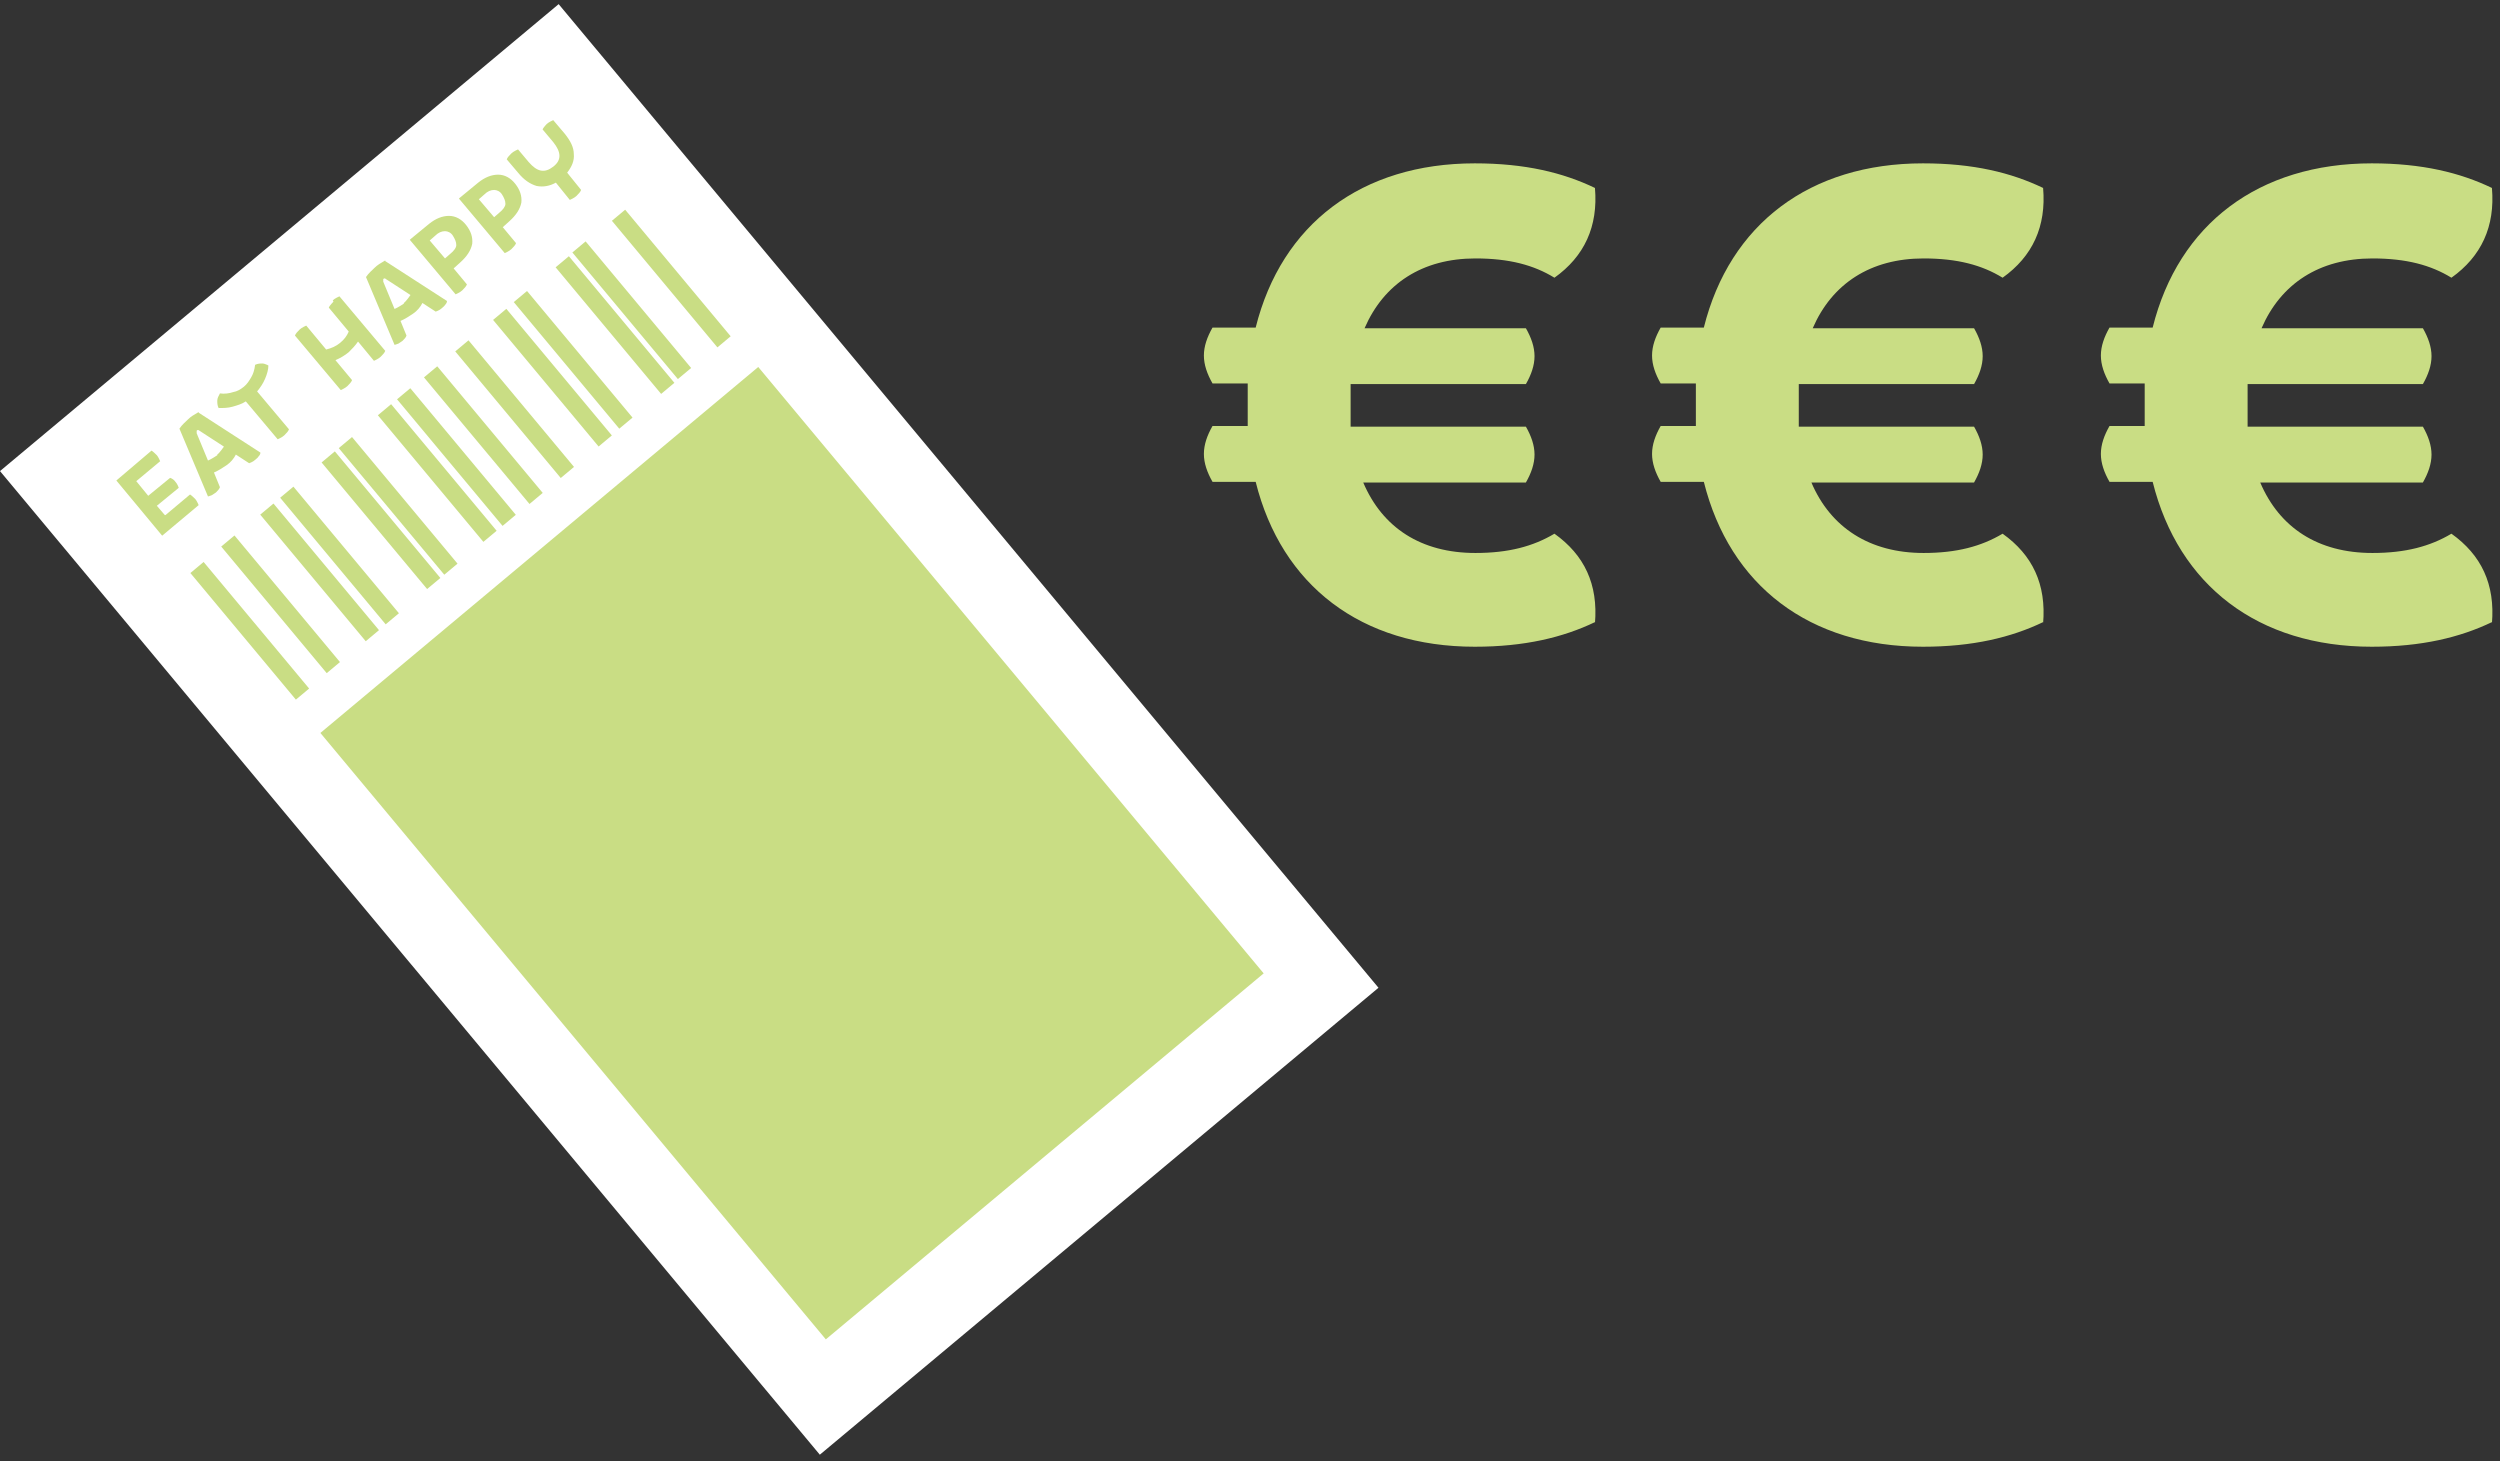<svg width="308" height="180" viewBox="0 0 308 180" fill="none" xmlns="http://www.w3.org/2000/svg">
<rect x="0" y="0" width="308" height="180" fill="#333333" stroke="none"/>
<path d="M169.829 121.692L68.827 0.509L-2.99317e-05 58.037L101.002 179.22L169.829 121.692Z" fill="white"/>
<path d="M50.549 47.829L48.916 49.194L61.915 64.79L63.547 63.425L50.549 47.829Z" fill="#C9DD84"/>
<path d="M48.186 49.796L46.553 51.161L59.552 66.757L61.185 65.392L48.186 49.796Z" fill="#C9DD84"/>
<path d="M41.253 55.61L39.62 56.974L52.619 72.57L54.252 71.206L41.253 55.61Z" fill="#C9DD84"/>
<path d="M36.148 59.956L34.516 61.321L47.514 76.917L49.147 75.552L36.148 59.956Z" fill="#C9DD84"/>
<path d="M33.693 62.038L32.06 63.403L45.059 78.999L46.692 77.634L33.693 62.038Z" fill="#C9DD84"/>
<path d="M25.086 69.233L23.454 70.598L36.452 86.194L38.085 84.829L25.086 69.233Z" fill="#C9DD84"/>
<path d="M28.886 65.971L27.253 67.336L40.252 82.932L41.885 81.567L28.886 65.971Z" fill="#C9DD84"/>
<path d="M43.369 53.844L41.736 55.209L54.735 70.805L56.367 69.44L43.369 53.844Z" fill="#C9DD84"/>
<path d="M77.019 25.836L75.386 27.201L88.385 42.797L90.018 41.432L77.019 25.836Z" fill="#C9DD84"/>
<path d="M70.085 31.568L68.453 32.933L81.451 48.529L83.084 47.164L70.085 31.568Z" fill="#C9DD84"/>
<path d="M64.929 35.852L63.296 37.216L76.295 52.812L77.927 51.448L64.929 35.852Z" fill="#C9DD84"/>
<path d="M62.381 38.049L60.748 39.414L73.747 55.01L75.38 53.645L62.381 38.049Z" fill="#C9DD84"/>
<path d="M53.867 45.129L52.234 46.494L65.233 62.09L66.865 60.725L53.867 45.129Z" fill="#C9DD84"/>
<path d="M57.719 41.929L56.086 43.294L69.085 58.89L70.717 57.525L57.719 41.929Z" fill="#C9DD84"/>
<path d="M72.149 29.74L70.516 31.105L83.515 46.701L85.148 45.336L72.149 29.74Z" fill="#C9DD84"/>
<path d="M67.421 15.211C67.421 15.211 66.93 15.702 66.849 15.948L68.157 17.505C69.139 18.733 69.221 19.716 68.157 20.535C67.094 21.355 66.194 21.191 65.131 19.962L63.822 18.406C63.822 18.406 63.249 18.651 63.004 18.897C62.759 19.143 62.513 19.389 62.431 19.634L63.822 21.273C64.558 22.174 65.294 22.665 66.112 22.911C66.93 23.075 67.748 22.911 68.484 22.501L70.202 24.631C70.202 24.631 70.775 24.385 71.02 24.14C71.266 23.894 71.511 23.648 71.593 23.402L69.875 21.273C70.448 20.535 70.775 19.798 70.693 18.979C70.693 18.16 70.284 17.341 69.548 16.44L68.157 14.801C68.157 14.801 67.585 15.047 67.339 15.293M60.877 26.761L58.996 24.549L59.65 23.976C60.059 23.566 60.468 23.402 60.877 23.402C61.205 23.402 61.614 23.566 61.859 23.976C62.104 24.385 62.268 24.713 62.268 25.122C62.268 25.45 61.941 25.86 61.532 26.187L60.877 26.761ZM56.542 24.467L62.186 31.184C62.186 31.184 62.759 30.938 63.004 30.693C63.249 30.447 63.495 30.201 63.577 29.955L61.941 27.989L62.759 27.252C63.577 26.515 64.067 25.778 64.231 24.959C64.313 24.14 64.067 23.402 63.495 22.665C62.922 21.928 62.186 21.518 61.368 21.518C60.55 21.518 59.732 21.846 58.914 22.501L56.624 24.385L56.542 24.467ZM54.824 31.839L52.943 29.628L53.597 29.054C54.006 28.645 54.415 28.481 54.824 28.481C55.151 28.481 55.56 28.645 55.806 29.054C56.051 29.464 56.215 29.791 56.215 30.201C56.215 30.529 55.888 30.938 55.479 31.266L54.824 31.839ZM50.489 29.546L56.133 36.263C56.133 36.263 56.706 36.017 56.951 35.771C57.196 35.526 57.442 35.28 57.524 35.034L55.888 33.068L56.706 32.331C57.524 31.594 58.014 30.856 58.178 30.037C58.26 29.218 58.014 28.481 57.442 27.744C56.869 27.006 56.133 26.597 55.315 26.597C54.497 26.597 53.679 26.925 52.861 27.58L50.571 29.464L50.489 29.546ZM49.753 37.41C49.753 37.41 49.017 37.901 48.608 38.065L47.217 34.706V34.542C47.217 34.542 47.217 34.461 47.217 34.379C47.217 34.379 47.299 34.297 47.381 34.297C47.381 34.297 47.462 34.297 47.544 34.379L50.571 36.345C50.571 36.345 50.08 37.082 49.753 37.328M47.462 32.085C46.89 32.413 46.481 32.658 46.154 32.986C45.827 33.314 45.418 33.642 45.09 34.133L48.608 42.488C48.608 42.488 48.935 42.406 49.099 42.324C49.262 42.242 49.426 42.078 49.589 41.997C49.835 41.751 49.998 41.587 50.08 41.341L49.344 39.539C49.916 39.294 50.407 38.966 50.898 38.638C51.389 38.31 51.798 37.819 52.043 37.328L53.679 38.392C53.679 38.392 54.17 38.229 54.415 37.983C54.579 37.819 54.742 37.737 54.824 37.573C54.988 37.41 55.07 37.246 55.07 37.082L47.462 32.167V32.085ZM41.082 37.164C41.082 37.164 40.592 37.655 40.51 37.901L42.964 40.85C42.718 41.423 42.391 41.833 41.9 42.242C41.41 42.652 40.837 42.898 40.182 43.062L37.729 40.113C37.729 40.113 37.156 40.358 36.911 40.604C36.665 40.85 36.42 41.096 36.338 41.341L41.982 48.058C41.982 48.058 42.555 47.812 42.8 47.567C43.045 47.321 43.291 47.075 43.373 46.83L41.328 44.372C41.9 44.126 42.473 43.799 42.964 43.389C43.373 42.98 43.782 42.57 44.109 42.078L46.072 44.454C46.072 44.454 46.645 44.208 46.89 43.962C47.135 43.717 47.381 43.471 47.462 43.225L41.819 36.508C41.819 36.508 41.246 36.754 41.001 37M33.23 45.109C33.23 45.109 32.657 44.782 32.33 44.782C32.085 44.782 31.757 44.782 31.43 44.946C31.348 45.601 31.185 46.092 30.939 46.502C30.694 46.911 30.449 47.321 30.04 47.649C29.631 47.976 29.222 48.222 28.731 48.304C28.24 48.468 27.668 48.55 27.095 48.468C26.931 48.795 26.768 49.041 26.768 49.369C26.768 49.615 26.768 49.942 26.931 50.27C27.504 50.27 28.076 50.27 28.649 50.106C29.222 49.942 29.794 49.778 30.285 49.451L34.211 54.12C34.211 54.12 34.784 53.874 35.029 53.628C35.275 53.383 35.52 53.137 35.602 52.891L31.676 48.222C32.085 47.731 32.412 47.239 32.657 46.666C32.903 46.092 33.066 45.519 33.066 45.027M26.768 56.086C26.768 56.086 26.032 56.577 25.623 56.741L24.232 53.383V53.219C24.232 53.219 24.232 53.137 24.232 53.055C24.232 53.055 24.314 52.973 24.396 52.973C24.396 52.973 24.477 52.973 24.559 53.055L27.586 55.021C27.586 55.021 27.095 55.758 26.768 56.004M24.477 50.761C23.905 51.089 23.496 51.335 23.169 51.662C22.841 51.99 22.432 52.318 22.105 52.809L25.623 61.164C25.623 61.164 25.95 61.082 26.113 61.001C26.277 60.919 26.441 60.755 26.604 60.673C26.849 60.427 27.013 60.263 27.095 60.018L26.359 58.215C26.931 57.97 27.422 57.642 27.913 57.314C28.404 56.987 28.813 56.495 29.058 56.004L30.694 57.069C30.694 57.069 31.185 56.905 31.43 56.659C31.594 56.495 31.757 56.413 31.839 56.249C32.003 56.086 32.085 55.922 32.085 55.758L24.477 50.843V50.761ZM20.306 63.458L19.324 62.311L22.023 60.099C22.023 60.099 21.86 59.608 21.614 59.362C21.451 59.117 21.206 58.953 20.96 58.871L18.261 61.082L16.788 59.28L19.733 56.823C19.733 56.823 19.488 56.249 19.324 56.086C19.16 55.922 18.915 55.676 18.67 55.512L14.335 59.198L19.979 65.997L24.477 62.229C24.477 62.229 24.232 61.656 24.068 61.492C23.905 61.328 23.659 61.082 23.414 60.919L20.387 63.458H20.306Z" fill="#C9DD84"/>
<path d="M155.684 119.921L93.416 45.212L39.472 90.299L101.741 165.009L155.684 119.921Z" fill="#C9DD84"/>
<path d="M196.498 76.646C192.571 78.53 187.827 79.677 181.692 79.677C167.705 79.677 157.889 72.141 154.699 59.362H149.382C148.728 58.215 148.319 57.068 148.319 55.922C148.319 54.775 148.728 53.628 149.382 52.481H153.718C153.718 51.662 153.718 50.761 153.718 49.86C153.718 48.959 153.718 48.058 153.718 47.239H149.382C148.728 46.092 148.319 44.945 148.319 43.798C148.319 42.652 148.728 41.505 149.382 40.358H154.699C157.889 27.58 167.787 20.125 181.692 20.125C187.909 20.125 192.571 21.272 196.498 23.156C196.907 27.907 195.189 31.593 191.508 34.215C188.972 32.658 185.946 31.839 181.774 31.839C175.23 31.839 170.486 34.952 168.114 40.44H187.991C188.645 41.587 189.054 42.734 189.054 43.88C189.054 45.027 188.645 46.174 187.991 47.321H166.396C166.396 48.14 166.396 49.041 166.396 49.942C166.396 50.843 166.396 51.744 166.396 52.563H187.991C188.645 53.71 189.054 54.857 189.054 56.004C189.054 57.15 188.645 58.297 187.991 59.444H167.95C170.322 65.014 175.067 68.127 181.774 68.127C185.864 68.127 188.89 67.308 191.508 65.751C195.189 68.373 196.907 71.977 196.498 76.809V76.646Z" fill="#C9DD84"/>
<path d="M251.711 76.646C247.785 78.53 243.041 79.677 236.906 79.677C222.918 79.677 213.103 72.141 209.912 59.362H204.596C203.941 58.215 203.532 57.068 203.532 55.922C203.532 54.775 203.941 53.628 204.596 52.481H208.931C208.931 51.662 208.931 50.761 208.931 49.86C208.931 48.959 208.931 48.058 208.931 47.239H204.596C203.941 46.092 203.532 44.945 203.532 43.798C203.532 42.652 203.941 41.505 204.596 40.358H209.912C213.103 27.58 223 20.125 236.906 20.125C243.122 20.125 247.785 21.272 251.711 23.156C252.12 27.907 250.402 31.593 246.721 34.215C244.186 32.658 241.159 31.839 236.987 31.839C230.444 31.839 225.699 34.952 223.327 40.44H243.204C243.858 41.587 244.267 42.734 244.267 43.88C244.267 45.027 243.858 46.174 243.204 47.321H221.61C221.61 48.14 221.61 49.041 221.61 49.942C221.61 50.843 221.61 51.744 221.61 52.563H243.204C243.858 53.71 244.267 54.857 244.267 56.004C244.267 57.15 243.858 58.297 243.204 59.444H223.164C225.536 65.014 230.362 68.127 236.987 68.127C241.077 68.127 244.104 67.308 246.721 65.751C250.402 68.373 252.12 71.977 251.711 76.809V76.646Z" fill="#C9DD84"/>
<path d="M307.006 76.646C303.08 78.53 298.336 79.677 292.201 79.677C278.214 79.677 268.398 72.141 265.208 59.362H259.891C259.237 58.215 258.828 57.068 258.828 55.922C258.828 54.775 259.237 53.628 259.891 52.481H264.226C264.226 51.662 264.226 50.761 264.226 49.86C264.226 48.959 264.226 48.058 264.226 47.239H259.891C259.237 46.092 258.828 44.945 258.828 43.798C258.828 42.652 259.237 41.505 259.891 40.358H265.208C268.398 27.58 278.295 20.125 292.201 20.125C298.418 20.125 303.08 21.272 307.006 23.156C307.415 27.907 305.698 31.593 302.017 34.215C299.481 32.658 296.455 31.839 292.283 31.839C285.739 31.839 280.995 34.952 278.623 40.44H298.5C299.154 41.587 299.563 42.734 299.563 43.88C299.563 45.027 299.154 46.174 298.5 47.321H276.905C276.905 48.14 276.905 49.041 276.905 49.942C276.905 50.843 276.905 51.744 276.905 52.563H298.5C299.154 53.71 299.563 54.857 299.563 56.004C299.563 57.15 299.154 58.297 298.5 59.444H278.459C280.831 65.014 285.575 68.127 292.283 68.127C296.373 68.127 299.399 67.308 302.017 65.751C305.698 68.373 307.415 71.977 307.006 76.809V76.646Z" fill="#C9DD84"/>
</svg>
